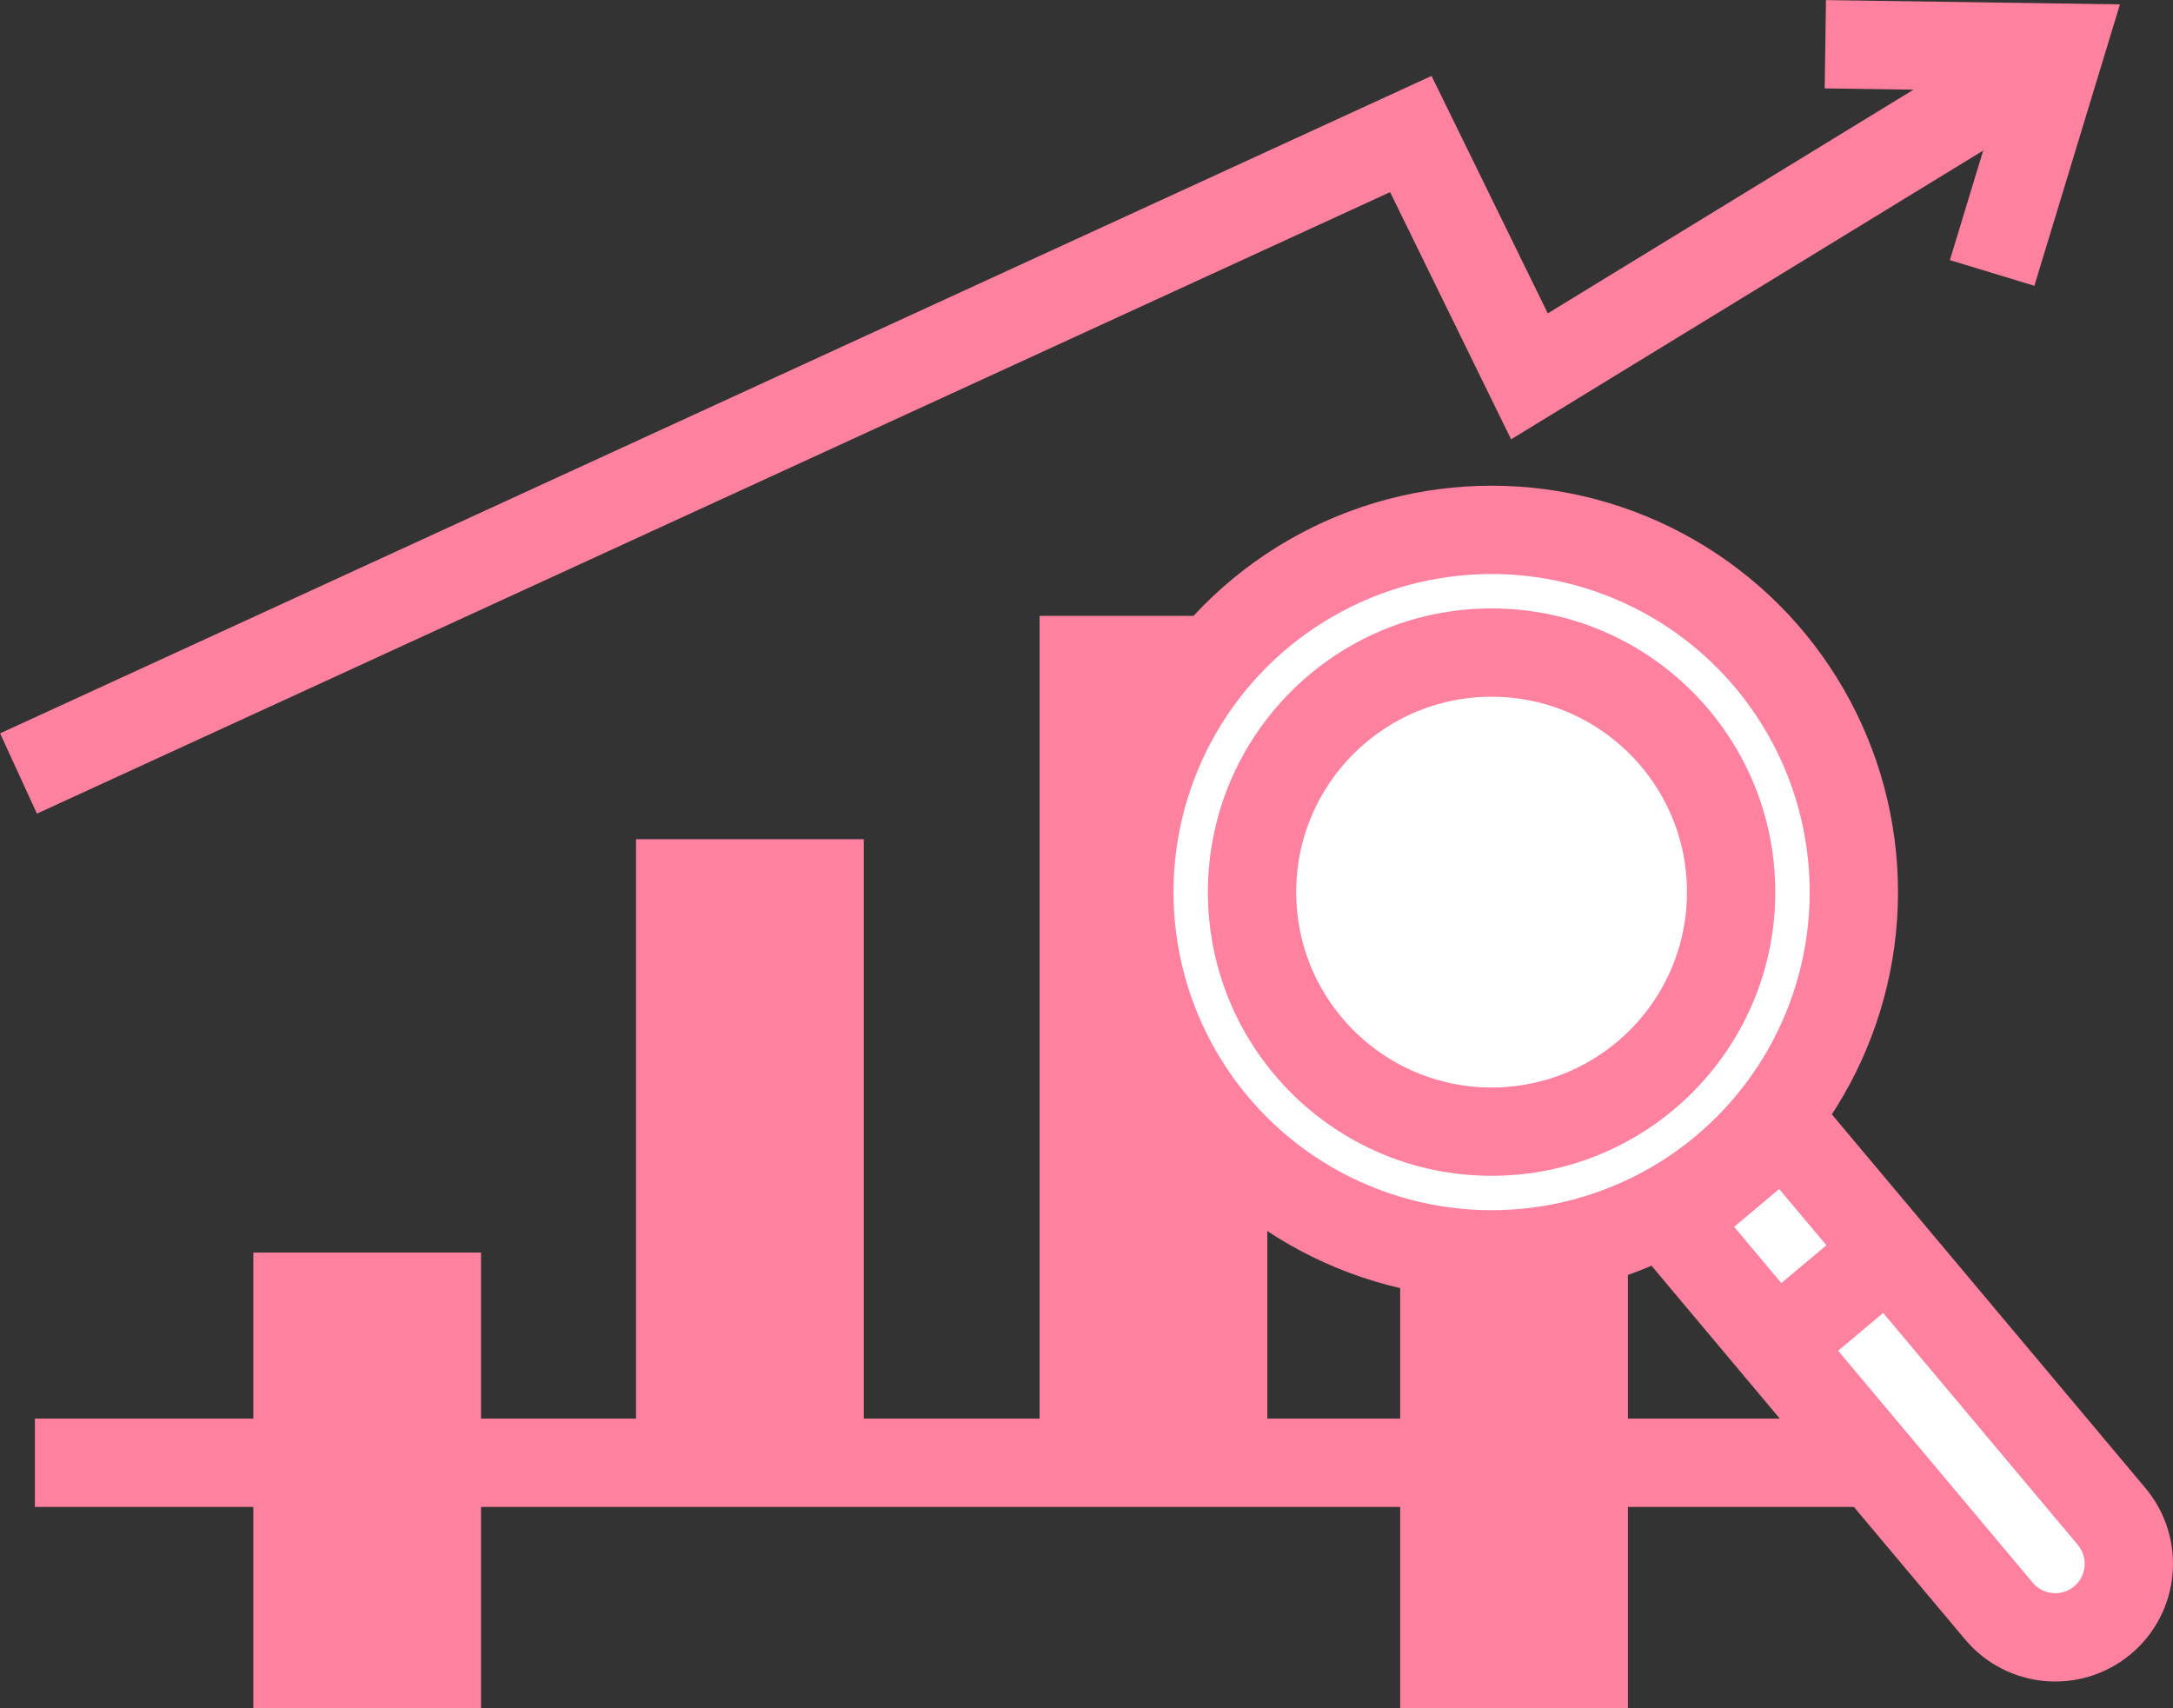 <?xml version="1.0" encoding="UTF-8"?><svg id="_レイヤー_2" xmlns="http://www.w3.org/2000/svg" viewBox="0 0 132.63 104.25"><rect x="0" y="0" width="132.63" height="104.25" fill="#333333" stroke="none"/><defs><style>.cls-1{fill:#ff81a0;}.cls-2{fill:#fff;}.cls-2,.cls-3{stroke:#ff81a0;stroke-miterlimit:10;stroke-width:5.39px;}.cls-3{fill:none;}</style></defs><g id="title"><g><rect class="cls-1" x="15.46" y="76.45" width="13.9" height="27.8"/><rect class="cls-1" x="85.46" y="69.63" width="13.9" height="34.62"/><line class="cls-3" x1="2.13" y1="89.28" x2="114.05" y2="89.28"/><rect class="cls-1" x="38.82" y="51.22" width="13.9" height="38.06"/><rect class="cls-1" x="63.45" y="37.59" width="13.9" height="51.69"/><polyline class="cls-3" points="1.13 47.21 86.11 8.18 93.35 22.97 125.77 3.14"/><polyline class="cls-3" points="111.41 2.7 125.77 2.91 121.59 16.66"/><path class="cls-2" d="M112.41,67.5h8.99v31.05c0,2.48-2.01,4.49-4.49,4.49h0c-2.48,0-4.49-2.01-4.49-4.49v-31.05h0Z" transform="translate(-27.46 95.1) rotate(-40)"/><line class="cls-2" x1="108.81" y1="81.76" x2="114.85" y2="76.69"/><circle class="cls-2" cx="91.04" cy="54.45" r="22.11"/><circle class="cls-2" cx="91.04" cy="54.45" r="14.62"/></g></g></svg>